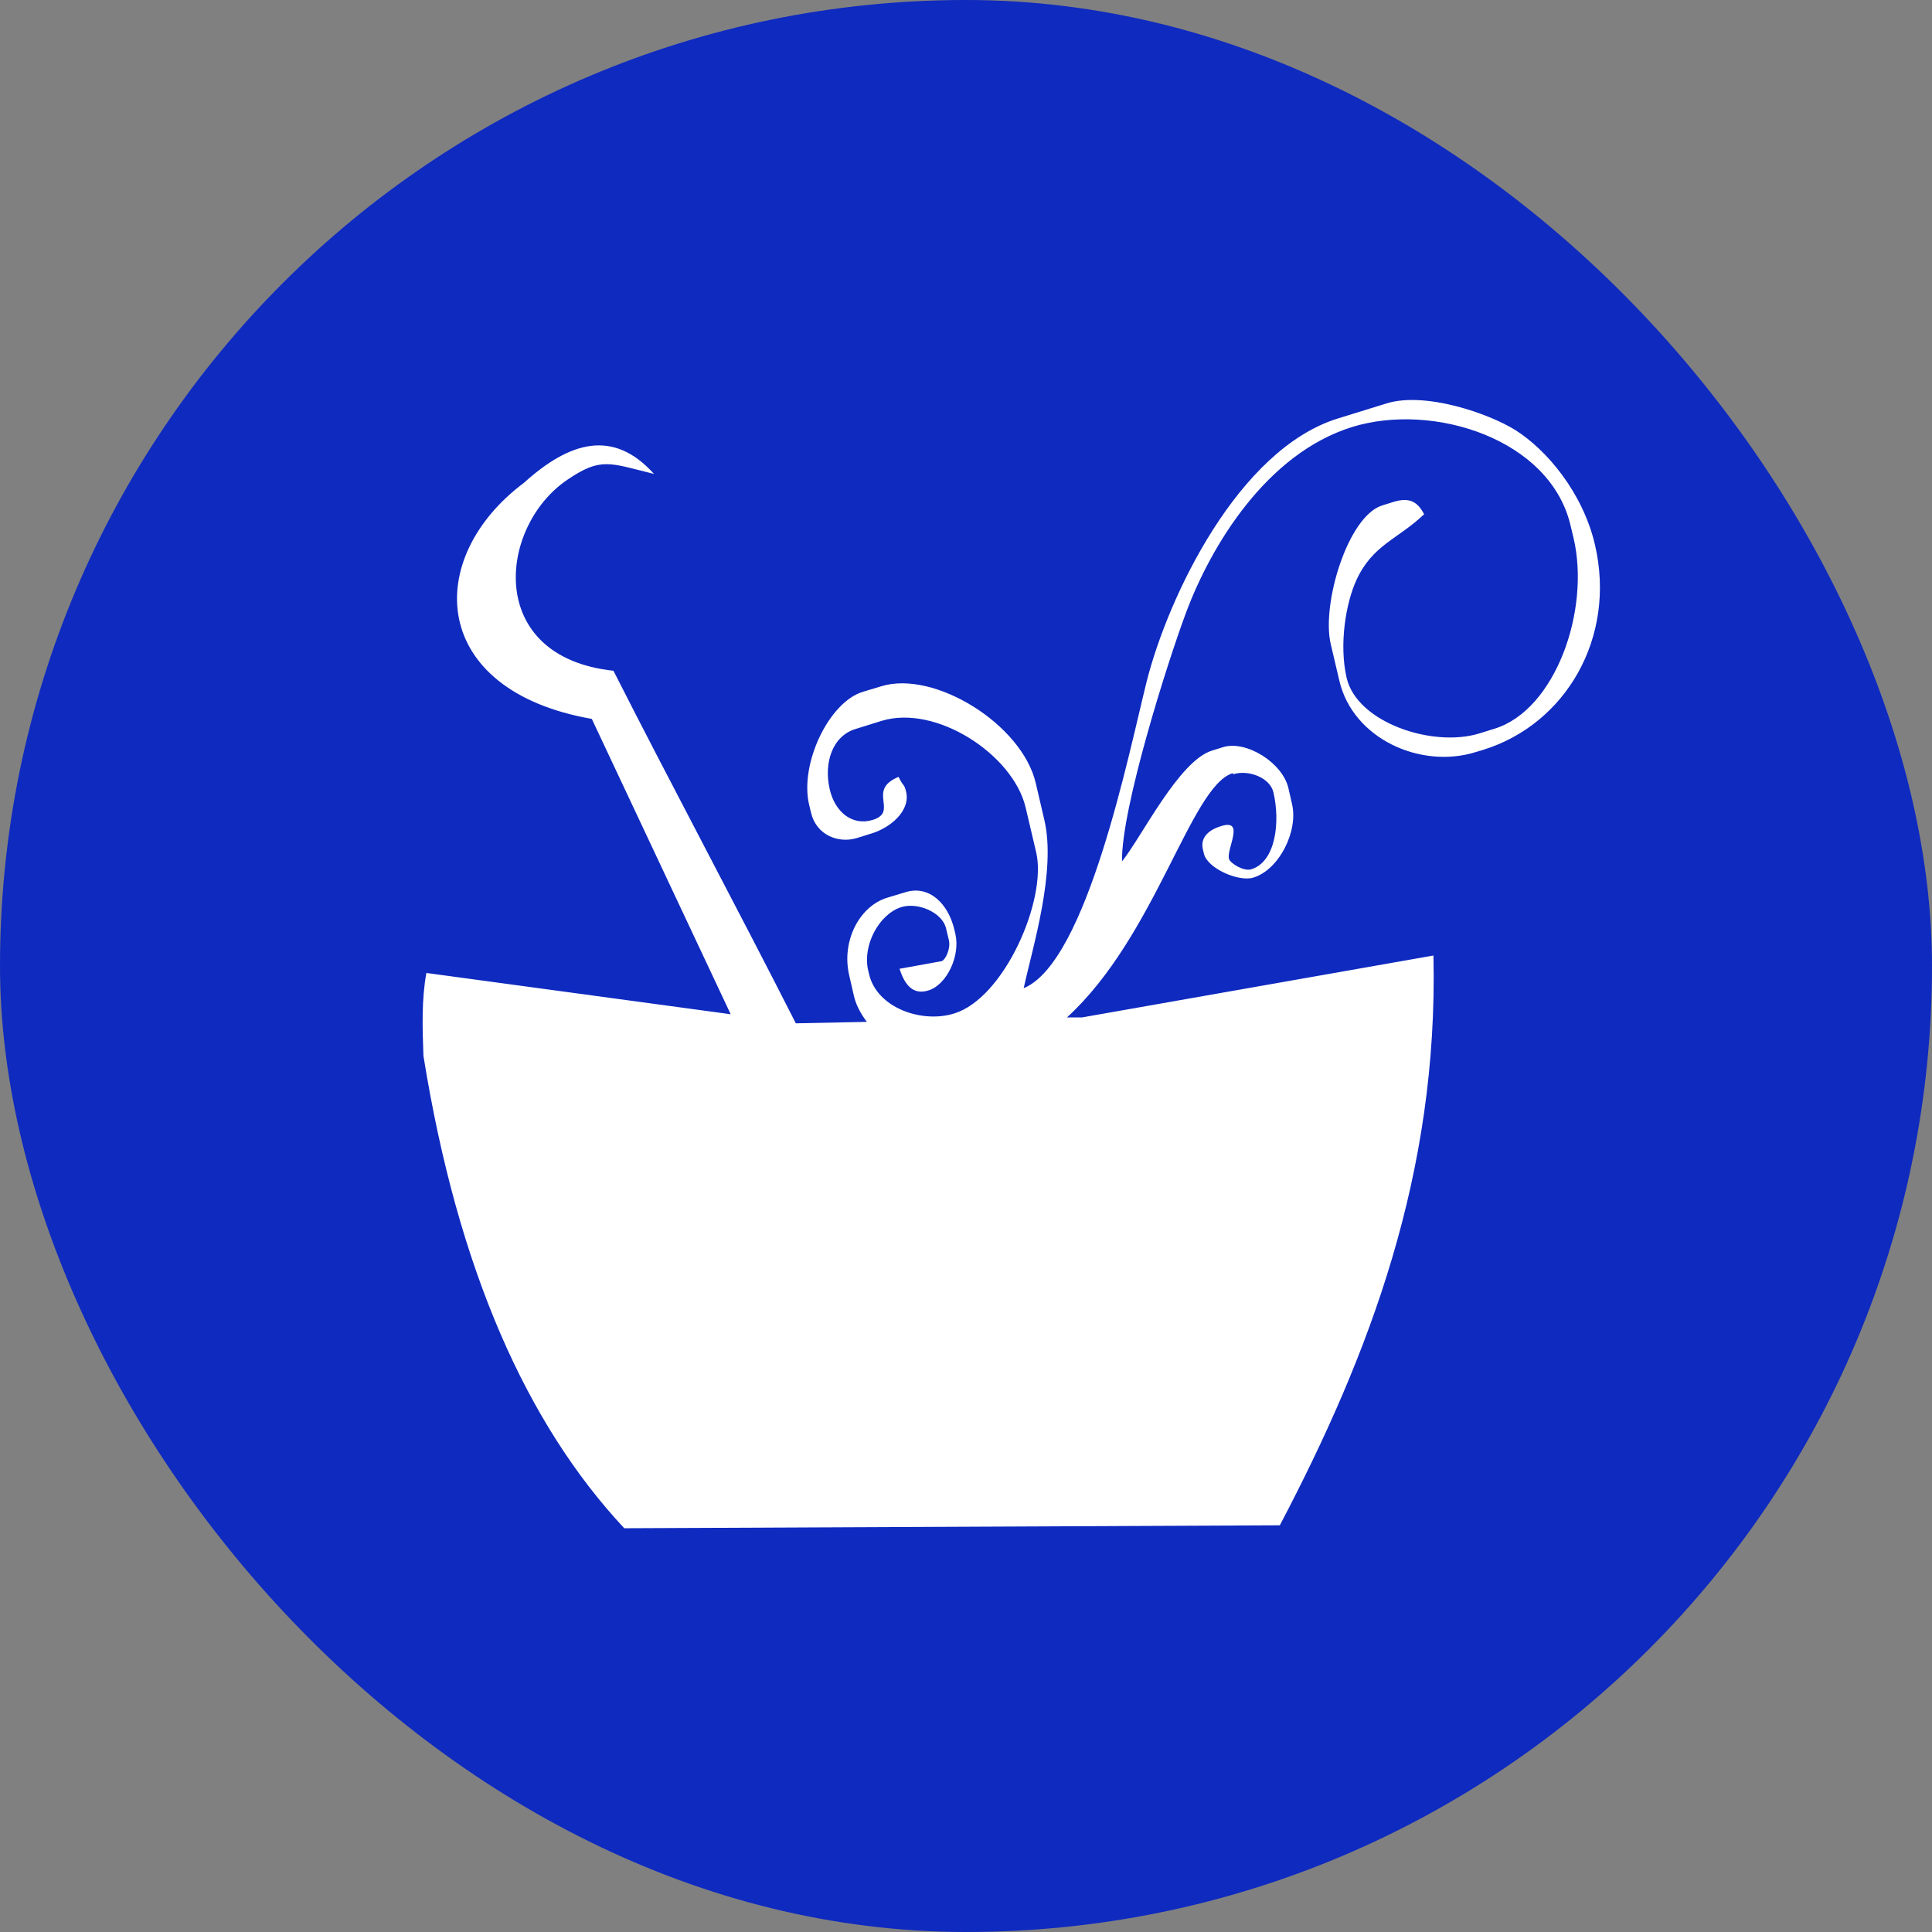 <svg width="512" height="512" viewBox="0 0 512 512" fill="none" xmlns="http://www.w3.org/2000/svg">
<rect x="0" y="0" width="512" height="512" fill="#808080" stroke="none"/>
<rect width="512" height="512" rx="256" fill="#0F2ABF"/>
<path fill-rule="evenodd" clip-rule="evenodd" d="M326.855 205.168C330.894 203.931 336.562 206.079 337.474 209.986C339.298 217.8 338.125 228.348 331.611 230.367C329.591 231.018 325.943 228.739 325.683 227.567C325.031 224.897 329.982 216.953 323.663 218.907C320.602 219.818 317.996 221.772 318.778 225.092L319.038 226.199C319.95 230.171 328.289 233.752 332.132 232.58C338.972 230.497 344.053 220.339 342.424 213.177L341.447 208.879C339.884 202.108 330.243 196.117 324.119 198.005L321.188 198.917C312.394 201.652 302.623 221.707 297.346 228.283C297.086 214.349 309.462 175.281 314.348 162.258C320.993 144.482 335.715 120.195 358.319 113.163C379.751 106.521 410.888 116.288 416.23 139.338L417.012 142.594C421.507 161.737 412.191 188.173 396.036 193.122L392.062 194.359C379.685 198.201 359.687 191.494 356.886 179.709C354.801 170.723 356.69 159.719 359.491 153.663C363.791 144.352 370.435 142.92 377.405 136.278C375.647 132.892 373.432 131.72 369.263 133.022L366.331 133.934C357.212 136.734 350.176 160.044 352.652 170.658L354.932 180.36C358.514 195.792 376.493 203.866 391.085 199.308L393.04 198.722C414.927 191.95 428.412 168.965 422.679 144.352C419.422 130.418 409.781 119.153 401.638 114.009C394.603 109.582 377.666 103.722 367.439 106.912L354.606 110.884C328.223 119.023 309.593 157.961 303.86 180.685C299.17 199.438 288.096 254.979 271.289 261.881C273.634 251.073 279.953 230.953 276.761 217.279L274.481 207.512C270.833 191.95 247.643 177.56 233.572 181.857L228.621 183.355C219.697 186.09 211.88 202.368 214.42 213.242L214.942 215.391C216.31 221.251 222.107 223.595 227.058 222.097L231.032 220.86C235.917 219.362 241.259 214.935 240.152 209.921C239.565 207.447 239.5 208.749 238.132 205.884C229.533 209.4 238.262 215.13 231.292 217.279C225.82 218.972 221.26 215.13 219.892 209.205C218.264 202.238 220.544 195.075 226.732 193.187L233.637 191.038C247.969 186.611 268.488 199.894 271.81 214.023L274.611 225.939C277.478 238.376 266.208 264.486 252.854 268.588C244.255 271.258 232.4 267.09 230.315 258.17L230.054 257.063C228.556 250.552 232.921 242.282 238.849 240.394C243.278 239.027 249.727 241.827 250.705 245.994L251.486 249.249C251.942 251.333 250.639 254.328 249.532 254.719L238.393 256.737C239.761 261.035 241.976 263.77 246.08 262.467C250.9 260.97 254.548 253.286 253.18 247.491L252.919 246.384C251.291 239.417 246.21 234.534 240.021 236.422L235.071 237.92C227.709 240.199 222.954 249.445 225.039 258.43L226.276 263.835C226.797 266.179 228.035 268.588 229.729 270.802L210.903 271.193C195.269 240.394 178.202 208.554 162.568 177.755C128.563 174.109 132.016 139.599 150.321 127.162C159.245 121.107 161.46 122.669 173.316 125.6C162.437 113.489 150.842 117.135 138.856 127.944C112.082 147.998 113.711 182.964 156.835 190.517C169.082 216.628 181.393 242.673 193.64 268.783C166.737 265.137 139.898 261.491 112.994 257.844C111.692 265.007 111.952 272.365 112.213 279.787C121.333 336.566 139.638 377.392 165.434 405C223.345 404.74 281.256 404.479 339.167 404.219C362.944 358.965 381.184 310.977 379.881 253.221C348.808 258.691 317.801 264.16 286.728 269.63H282.754C306.27 248.142 315.521 208.358 326.66 204.907" fill="white"/>
</svg>
